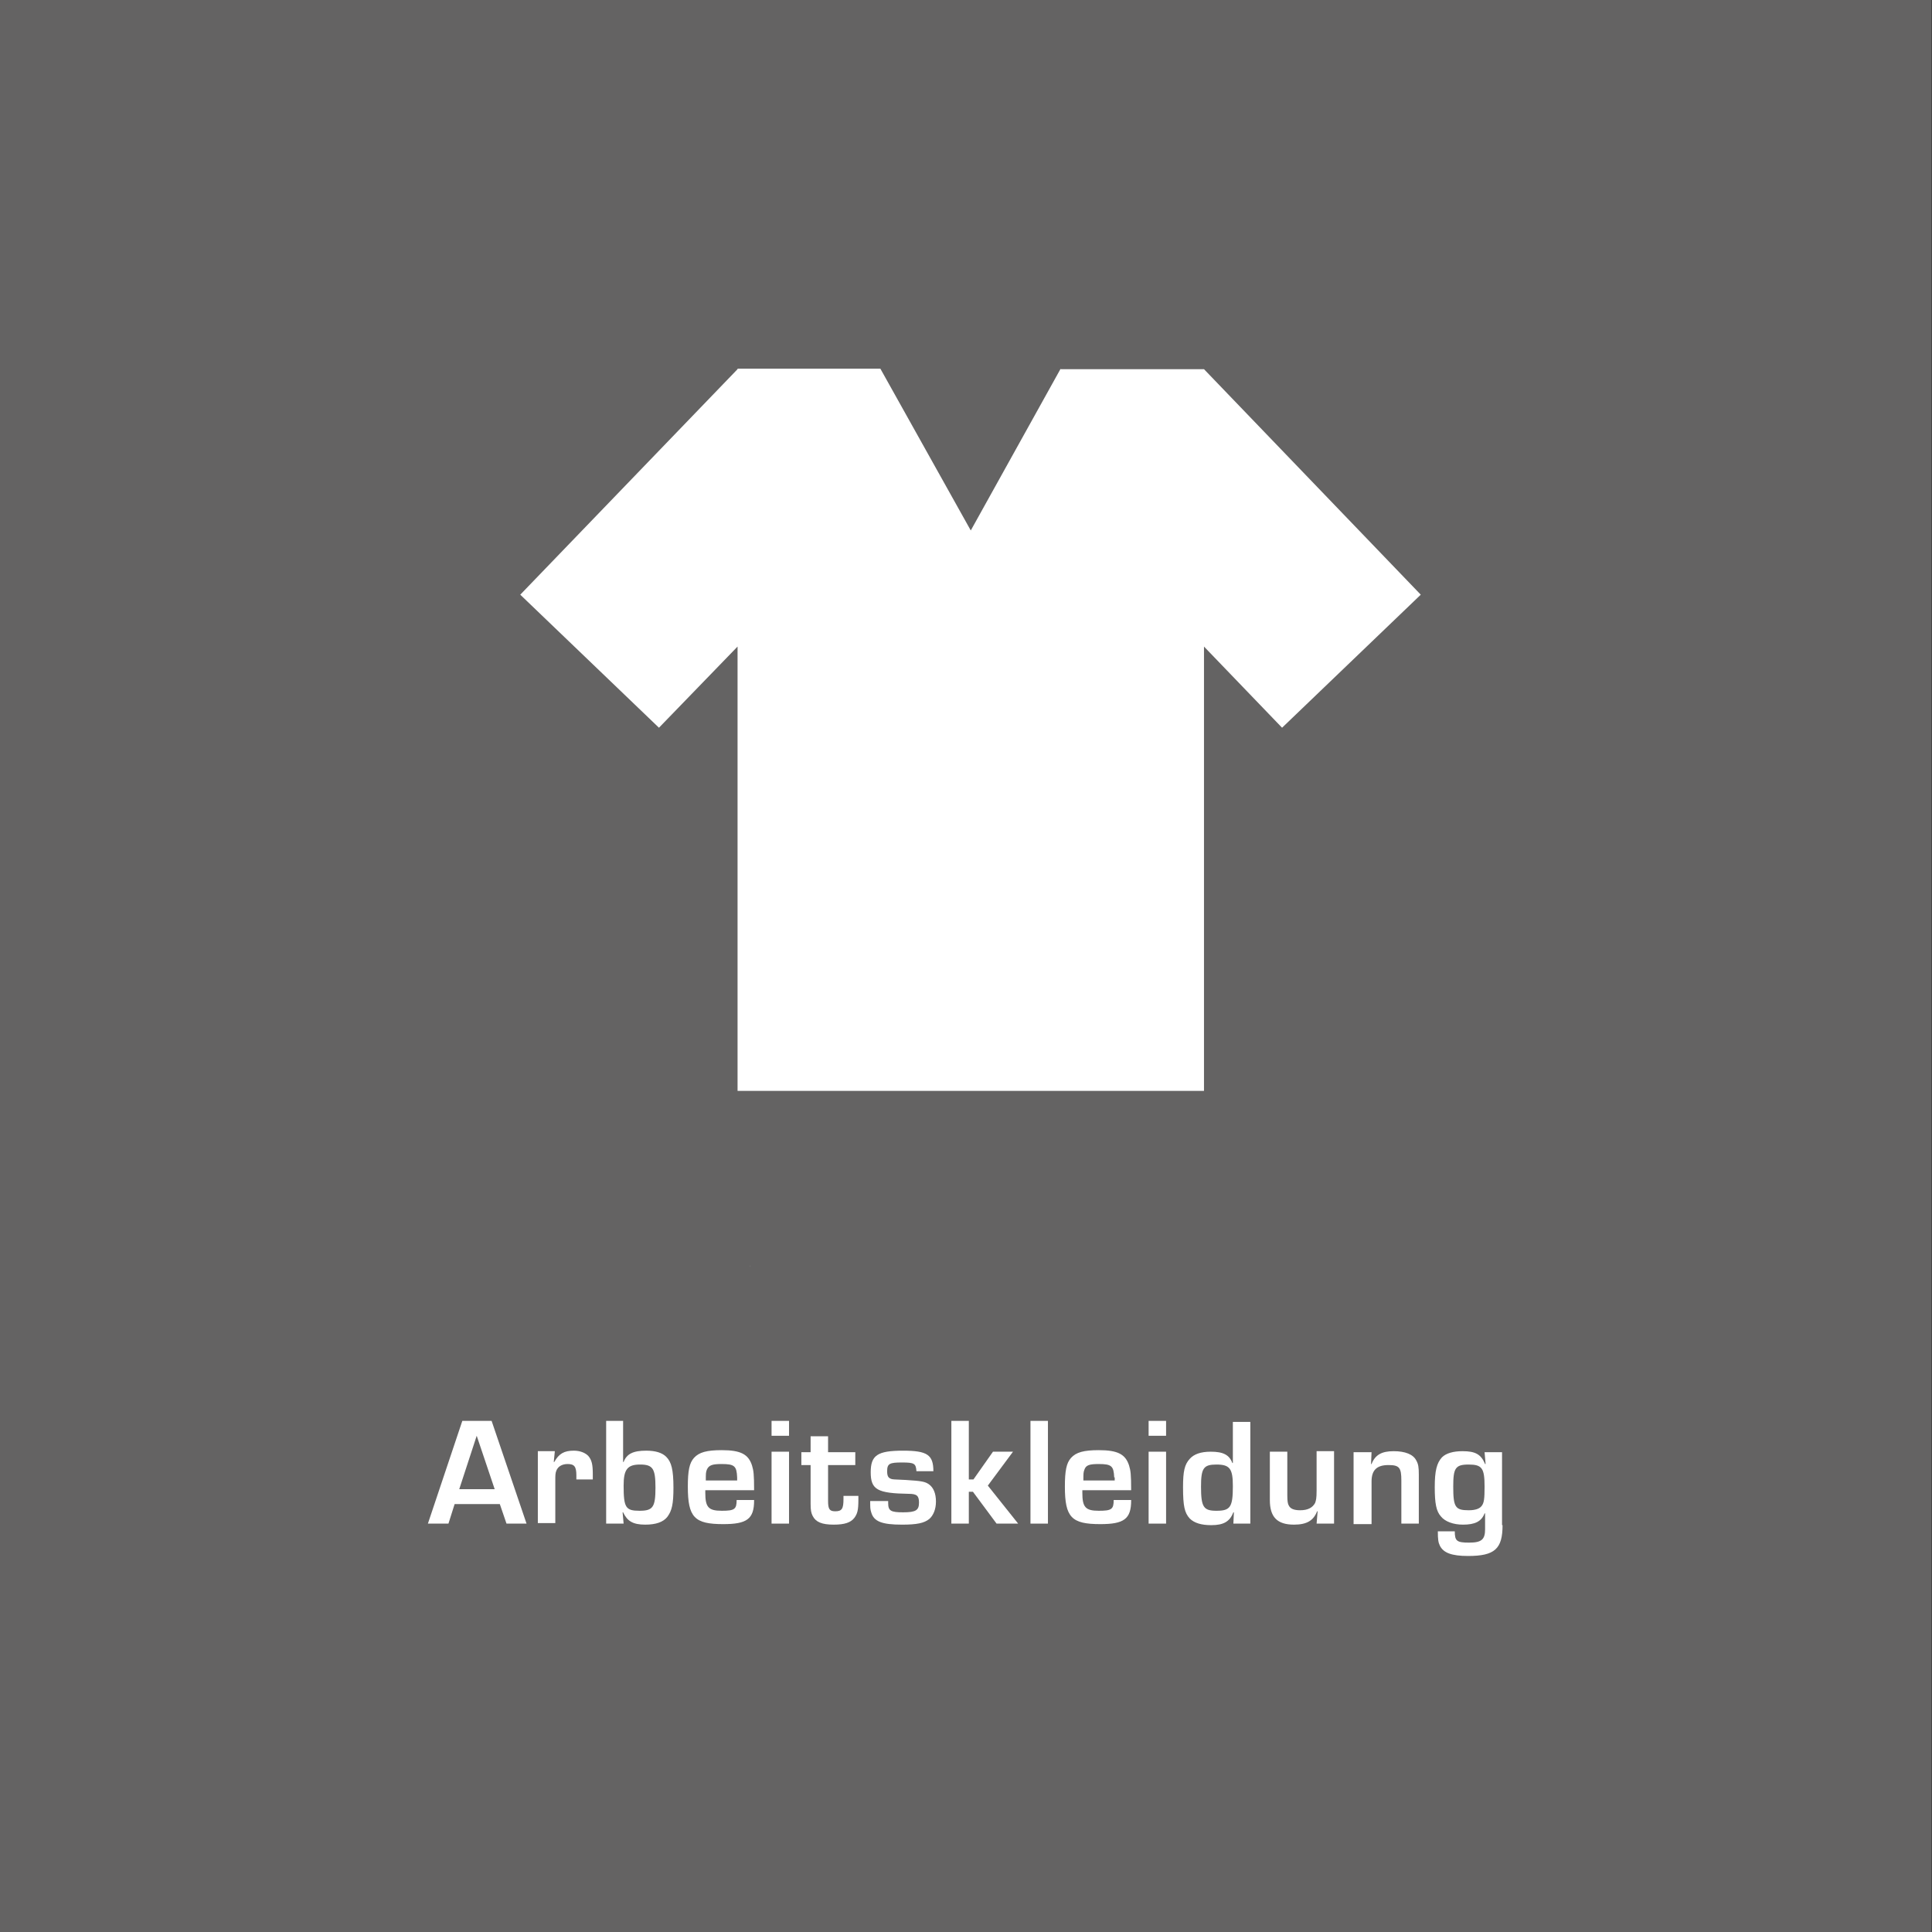 <?xml version="1.0" encoding="UTF-8"?>
<!-- Generator: Adobe Illustrator 27.0.1, SVG Export Plug-In . SVG Version: 6.00 Build 0)  -->
<svg xmlns="http://www.w3.org/2000/svg" xmlns:xlink="http://www.w3.org/1999/xlink" version="1.1" id="Ebene_1" x="0px" y="0px" viewBox="0 0 376.1 376.1" style="enable-background:new 0 0 376.1 376.1;" xml:space="preserve">
<rect x="0" y="0" width="376.1" height="376.1" fill="#333333" stroke="none"/>
<style type="text/css">
	.st0{fill:#646363;}
	.st1{fill:#FFFFFF;}
	.st2{enable-background:new    ;}
</style>
<path id="Pfad_197" class="st0" d="M-0.1,376.1h376.1V-0.1H-0.1V376.1z"></path>
<g id="Gruppe_380" transform="translate(146.147 246.479)">
	<path id="Pfad_147" class="st1" d="M-0.1,0l0-0.1C0,0-0.1,0-0.1,0"></path>
</g>
<g class="st2">
	<path class="st1" d="M88.5,292.8l-1.2,3.8h-4l6.7-20h5.7l6.8,20h-3.9l-1.3-3.8H88.5z M92.8,279.5l-3.4,10.4h6.9L92.8,279.5z"></path>
	<path class="st1" d="M108,282.6l-0.2,2l0.1,0c0.9-1.6,1.9-2.2,3.8-2.2c1.2,0,2.2,0.4,2.8,1c0.7,0.8,0.9,1.7,0.9,3.6v1h-3.2   c0-0.3,0-0.4,0-0.8c0-1.7-0.4-2.2-1.7-2.2c-1.1,0-1.9,0.5-2.2,1.3c-0.2,0.5-0.2,0.9-0.2,2v8.2h-3.4v-14H108z"></path>
	<path class="st1" d="M117.9,276.6h3.4v8l0.1,0c0.6-1.6,1.9-2.2,4.4-2.2c1.8,0,3.1,0.4,3.9,1.2c1,1,1.4,2.5,1.4,6   c0,3.2-0.3,4.5-1.2,5.7c-0.8,1-2.2,1.5-4.3,1.5c-2.4,0-3.5-0.7-4.3-2.4h-0.1l0.2,2.2h-3.4V276.6z M121.4,289.2   c0,4.3,0.4,4.9,3.1,4.9c2.6,0,3.1-0.7,3.1-4.5c0-3.7-0.5-4.5-3-4.5C122.1,285.1,121.4,286.1,121.4,289.2z"></path>
	<path class="st1" d="M146.8,292.1c0,3.6-1.4,4.6-6,4.6c-5.6,0-6.9-1.3-6.9-7.3c0-3.1,0.3-4.6,1.2-5.6c1-1.1,2.5-1.5,5.4-1.5   c3.7,0,5.2,0.8,5.9,3c0.3,1,0.4,1.7,0.4,4.8h-9.5v0.5c0,2.8,0.6,3.5,3.2,3.5c2.5,0,2.9-0.3,2.9-2.1H146.8z M143.5,287.6   c-0.1-2.2-0.5-2.6-3-2.6c-1.8,0-2.5,0.2-2.9,1.1c-0.2,0.5-0.2,0.8-0.2,2.1h6.1V287.6z"></path>
	<path class="st1" d="M153.6,279.5h-3.4v-2.9h3.4V279.5z M153.6,296.6h-3.4v-14h3.4V296.6z"></path>
	<path class="st1" d="M166.5,285.2h-5.3v7c0,1.6,0.3,2,1.4,2c1.3,0,1.6-0.5,1.6-2.4c0-0.1,0-0.3,0-0.6h2.9v0.8c0,2-0.2,2.7-0.8,3.5   c-0.7,0.9-1.9,1.3-4,1.3c-2.3,0-3.5-0.5-4.1-1.7c-0.3-0.6-0.4-1.1-0.4-2.4v-7.5h-1.8v-2.5h1.8v-3.1h3.4v3.1h5.3V285.2z"></path>
	<path class="st1" d="M178.4,286.4c-0.1-1.5-0.4-1.7-2.8-1.7c-2.4,0-2.9,0.2-2.9,1.7c0,0.9,0.2,1.3,0.8,1.5c0.3,0.1,0.5,0.1,2.8,0.2   c3.1,0.2,3.8,0.3,4.6,0.9c0.8,0.6,1.3,1.7,1.3,3.3c0,1.5-0.5,2.7-1.3,3.4c-1,0.8-2.4,1.1-5.3,1.1c-3.9,0-5.5-0.6-6-2.4   c-0.2-0.6-0.2-0.9-0.2-2.2h3.5v0.4c0,1.5,0.5,1.8,2.9,1.8c2.5,0,3.1-0.4,3.1-1.9c0-1.3-0.4-1.7-2-1.7c-6.1-0.1-7.4-0.8-7.4-4.2   c0-3.3,1.3-4.2,6.3-4.2c4.7,0,5.9,0.8,5.9,4H178.4z"></path>
	<path class="st1" d="M188.6,288h0.9l3.8-5.4h3.9l-4.9,6.6l5.9,7.4H194l-4.6-6.2h-0.8v6.2h-3.4v-20h3.4V288z"></path>
	<path class="st1" d="M204,296.6h-3.4v-20h3.4V296.6z"></path>
	<path class="st1" d="M220.2,292.1c0,3.6-1.4,4.6-6,4.6c-5.6,0-6.9-1.3-6.9-7.3c0-3.1,0.3-4.6,1.2-5.6c1-1.1,2.5-1.5,5.4-1.5   c3.7,0,5.2,0.8,5.9,3c0.3,1,0.4,1.7,0.4,4.8h-9.5v0.5c0,2.8,0.6,3.5,3.2,3.5c2.5,0,2.9-0.3,2.9-2.1H220.2z M216.9,287.6   c-0.1-2.2-0.5-2.6-3-2.6c-1.8,0-2.5,0.2-2.8,1.1c-0.2,0.5-0.2,0.8-0.2,2.1h6.1V287.6z"></path>
	<path class="st1" d="M227,279.5h-3.4v-2.9h3.4V279.5z M227,296.6h-3.4v-14h3.4V296.6z"></path>
	<path class="st1" d="M243.4,296.6h-3.3l0.1-2.2l-0.1,0c-0.7,1.8-1.9,2.5-4.3,2.5c-1.9,0-3.3-0.4-4.2-1.3c-1-1.1-1.3-2.4-1.3-6.1   c0-3.1,0.3-4.4,1.3-5.5c0.8-0.9,2.1-1.4,4.1-1.4c2.4,0,3.6,0.6,4.2,2.2l0.1,0v-8h3.4V296.6z M233.8,289.4c0,4,0.5,4.7,3,4.7   c2.7,0,3.2-0.7,3.2-4.8c0-3.4-0.6-4.2-3.2-4.2C234.3,285.1,233.8,285.8,233.8,289.4z"></path>
	<path class="st1" d="M259.7,296.6h-3.4l0.2-2.4l-0.1,0c-0.7,1.8-2,2.6-4.5,2.6c-3.3,0-4.7-1.5-4.7-4.8v-9.4h3.4v8.6   c0,1,0.1,1.6,0.3,1.9c0.3,0.6,1,0.9,2.2,0.9c1.5,0,2.4-0.5,2.9-1.4c0.2-0.5,0.3-1,0.3-2.4v-7.7h3.4V296.6z"></path>
	<path class="st1" d="M267,282.6l-0.1,2.4h0.1c0.7-1.8,2-2.5,4.3-2.5c2.2,0,3.8,0.6,4.4,1.8c0.4,0.7,0.5,1.3,0.5,2.8v9.5h-3.4v-8.4   c0-2.5-0.4-3-2.5-3c-2.3,0-3.3,1-3.3,3.2v8.3h-3.5v-14H267z"></path>
	<path class="st1" d="M292.5,296.9c0,4.6-1.5,6-6.7,6c-3.2,0-4.8-0.6-5.5-2c-0.3-0.6-0.4-1.2-0.4-2.8h3.3c0,1.9,0.4,2.2,2.8,2.2   s3.1-0.6,3.1-2.6v-3.1l-0.1,0c-0.6,1.6-1.9,2.2-4.2,2.2c-1.9,0-3.5-0.6-4.3-1.6c-0.9-1-1.2-2.5-1.2-5.7c0-3.2,0.4-4.7,1.4-5.8   c0.8-0.8,2.2-1.2,4-1.2c2.5,0,3.6,0.6,4.4,2.5h0.1l-0.2-2.3h3.4V296.9z M282.9,289.4c0,4,0.4,4.6,3,4.6c1.3,0,2.1-0.3,2.5-0.8   c0.5-0.6,0.6-1.4,0.6-3.8c0-3.6-0.5-4.3-3.1-4.3C283.3,285.1,282.9,285.8,282.9,289.4z"></path>
</g>
<g id="Gruppe_416" transform="translate(101.379 140.154)">
	<g id="Gruppe_415" transform="translate(0 -68.288)">
		<path id="Pfad_230" class="st1" d="M105.1-0.1L87.6,31.4L70-0.1H42.2V0L-0.1,43.9l27,25.9L42.2,54v86.5H133V54l15.2,15.8l27-25.9    L133,0v0H105.1z"></path>
	</g>
</g>
</svg>
